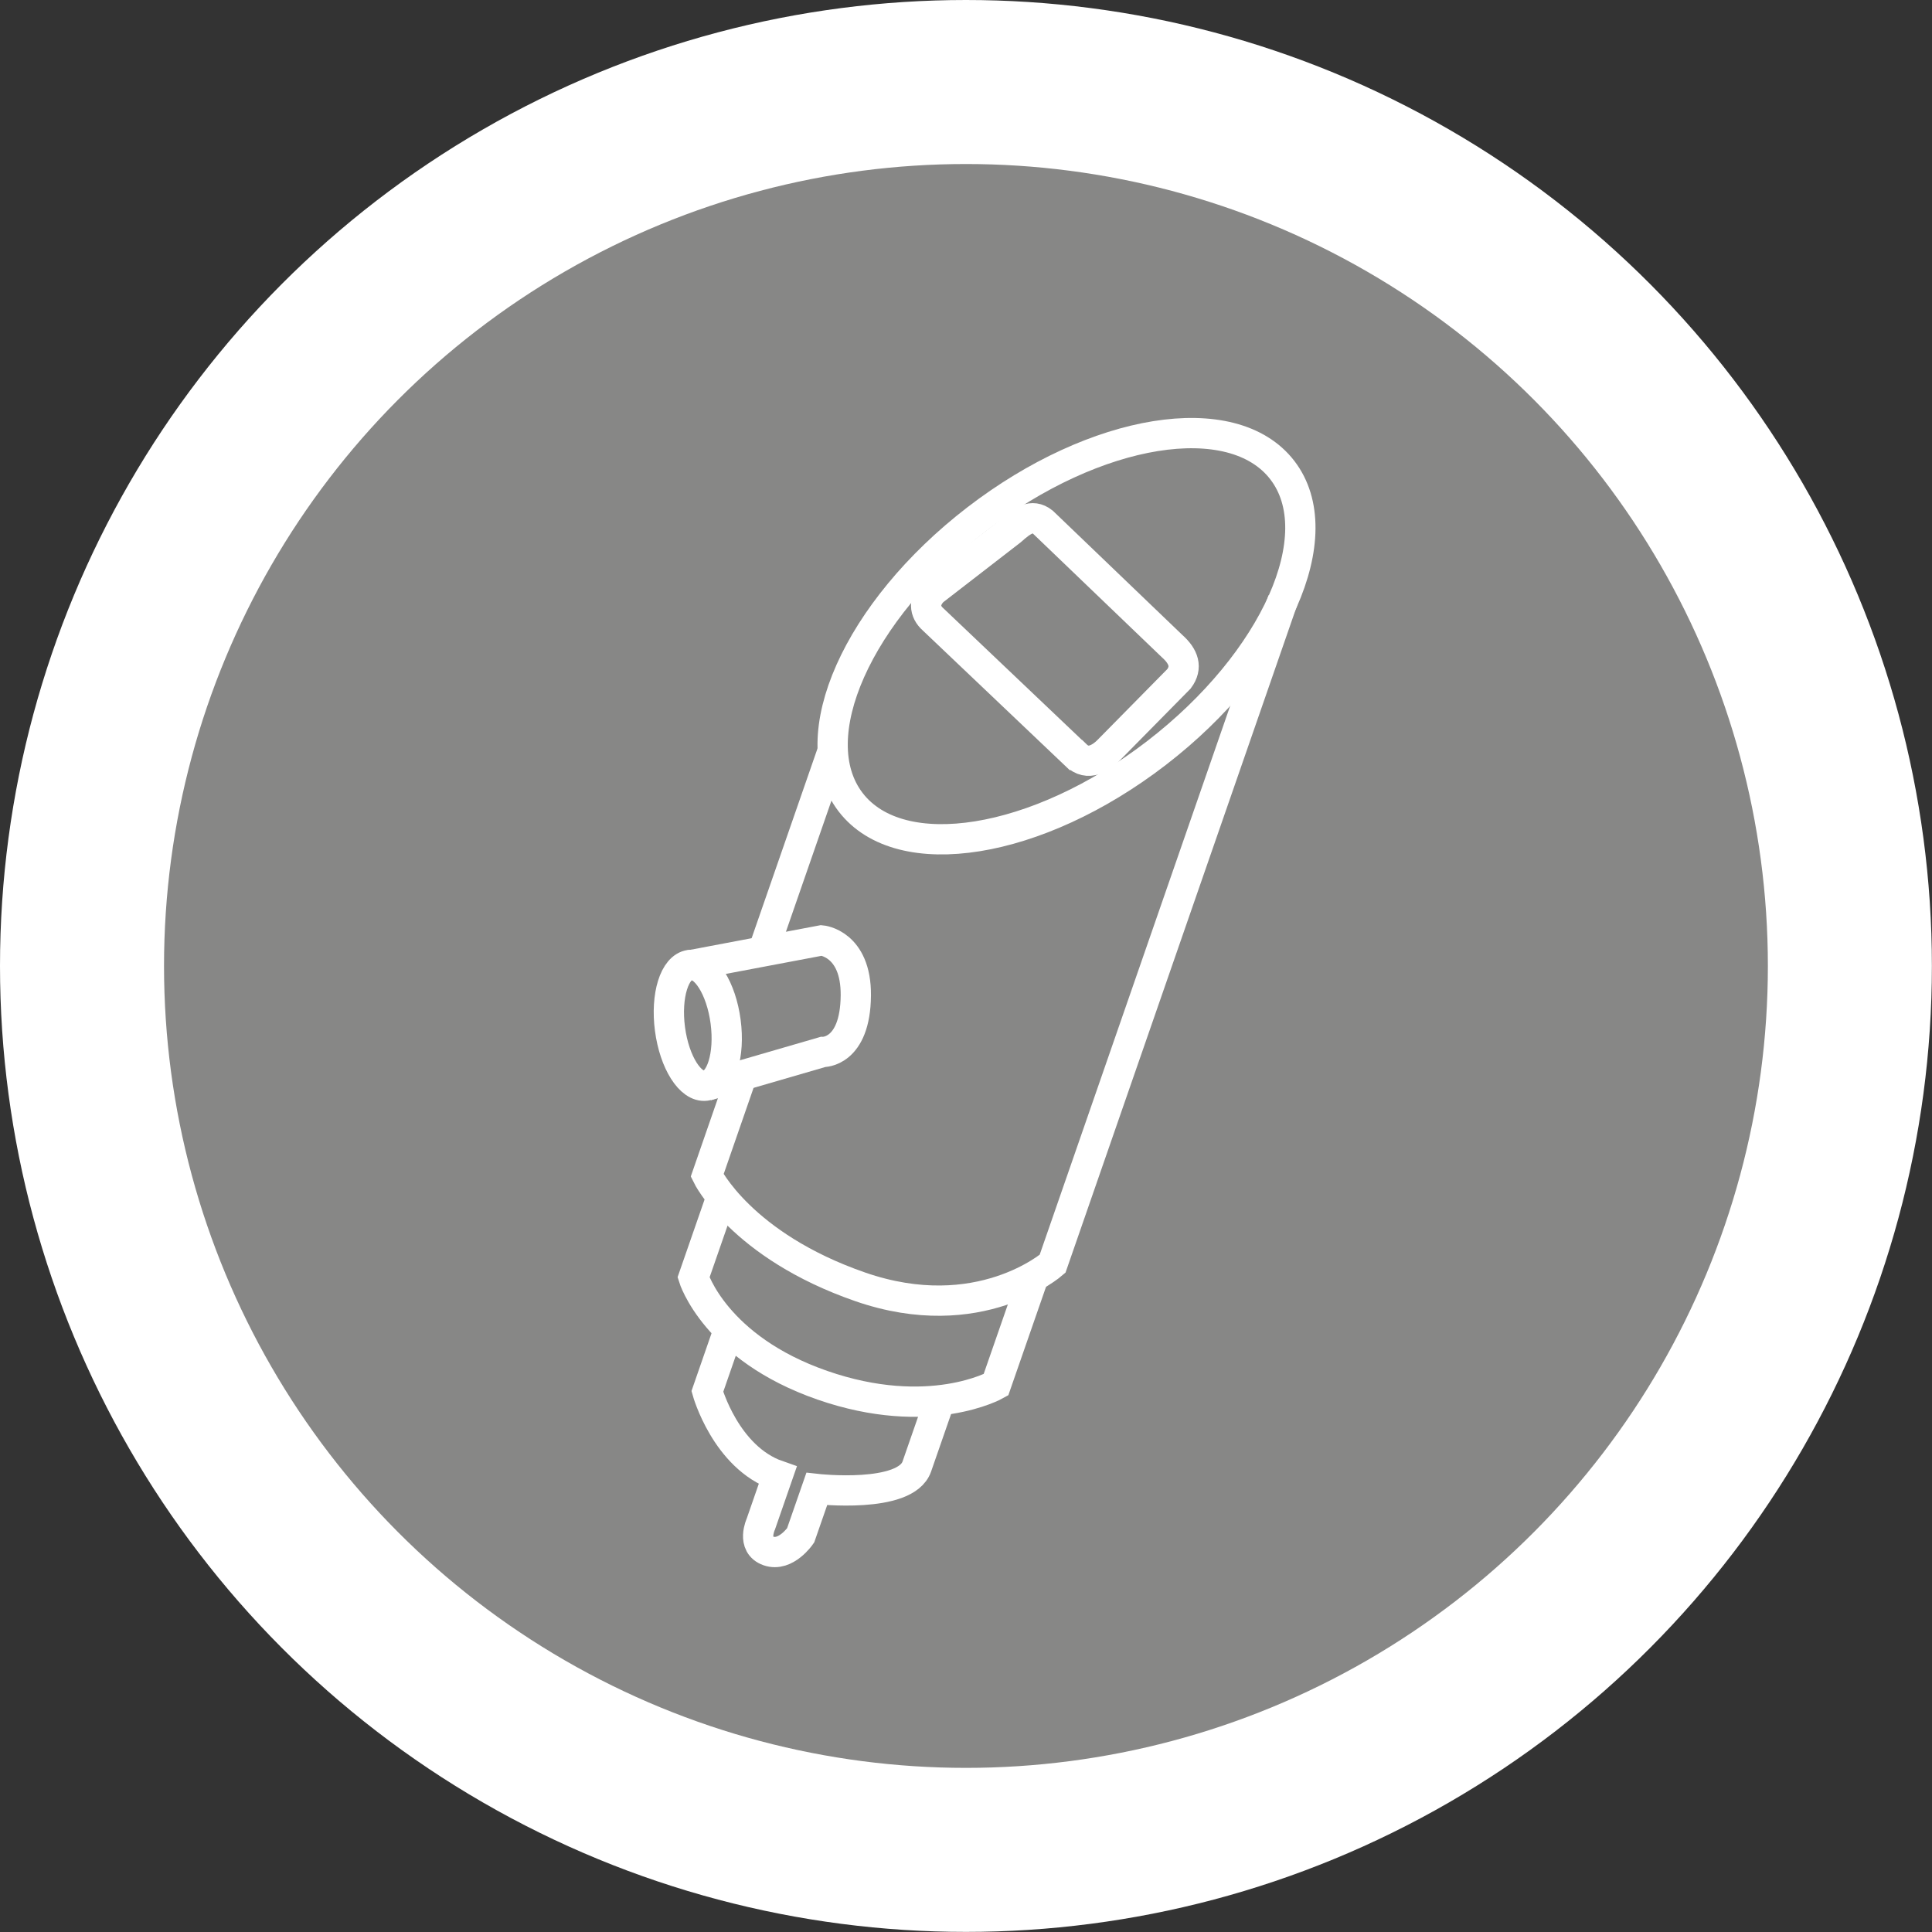 <?xml version="1.0" encoding="UTF-8"?>
<svg xmlns="http://www.w3.org/2000/svg" id="Layer_2" data-name="Layer 2" viewBox="0 0 191.41 191.41">
  <rect x="0" y="0" width="191.41" height="191.41" fill="#333333" stroke="none"/>
  <defs>
    <style>
      .cls-1 {
        fill: none;
      }

      .cls-1, .cls-2 {
        stroke: #fff;
        stroke-miterlimit: 10;
        stroke-width: 3px;
      }

      .cls-2, .cls-3 {
        fill: #fff;
      }

      .cls-4 {
        fill: #878786;
      }

      .cls-4, .cls-3 {
        stroke-width: 0px;
      }
    </style>
  </defs>
  <g id="Capa_1" data-name="Capa 1">
    <g>
      <g>
        <circle class="cls-3" cx="95.7" cy="95.7" r="95.7"></circle>
        <circle class="cls-4" cx="95.7" cy="95.7" r="79.45"></circle>
      </g>
      <g>
        <line class="cls-2" x1="82.44" y1="74.56" x2="75.6" y2="94.26"></line>
        <path class="cls-1" d="m73.5,106.54l-3.44,9.92s3.36,6.94,15.16,11.03c11.8,4.09,19.06-2.28,19.06-2.28l22.82-65.75"></path>
        <path class="cls-1" d="m71.49,118.56l-2.78,8s2.14,6.99,12.76,10.68c10.62,3.69,17.2-.04,17.2-.04l3.73-10.73"></path>
        <path class="cls-1" d="m72.21,131.72l-2.13,6.14s1.82,6.53,6.97,8.32l-1.67,4.81s-.96,2.07.76,2.67c1.72.6,3.18-1.54,3.18-1.54l1.6-4.6s8.79.99,9.91-2.22l2.28-6.56"></path>
        <ellipse class="cls-1" cx="105.66" cy="63.04" rx="26.98" ry="14.61" transform="translate(-16.52 77.51) rotate(-37.58)"></ellipse>
        <path class="cls-1" d="m106.58,74.8l-14.13-13.43c-.9-.79-.95-1.87,0-2.83l7.72-5.97c1.08-.96,2.05-1.71,3.15-.84l12.78,12.26c1.2,1.06,1.54,2.14.71,3.26l-6.83,6.93c-.85.92-2.19,1.8-3.39.62Z"></path>
        <path class="cls-1" d="m68.27,95.65l13.12-2.48s3.44.29,3.4,5.45c-.05,5.71-3.26,5.6-3.26,5.6l-11.5,3.34"></path>
        <ellipse class="cls-1" cx="69.14" cy="101.58" rx="2.78" ry="6.03" transform="translate(-12.69 9.91) rotate(-7.51)"></ellipse>
      </g>
    </g>
  </g>
</svg>
